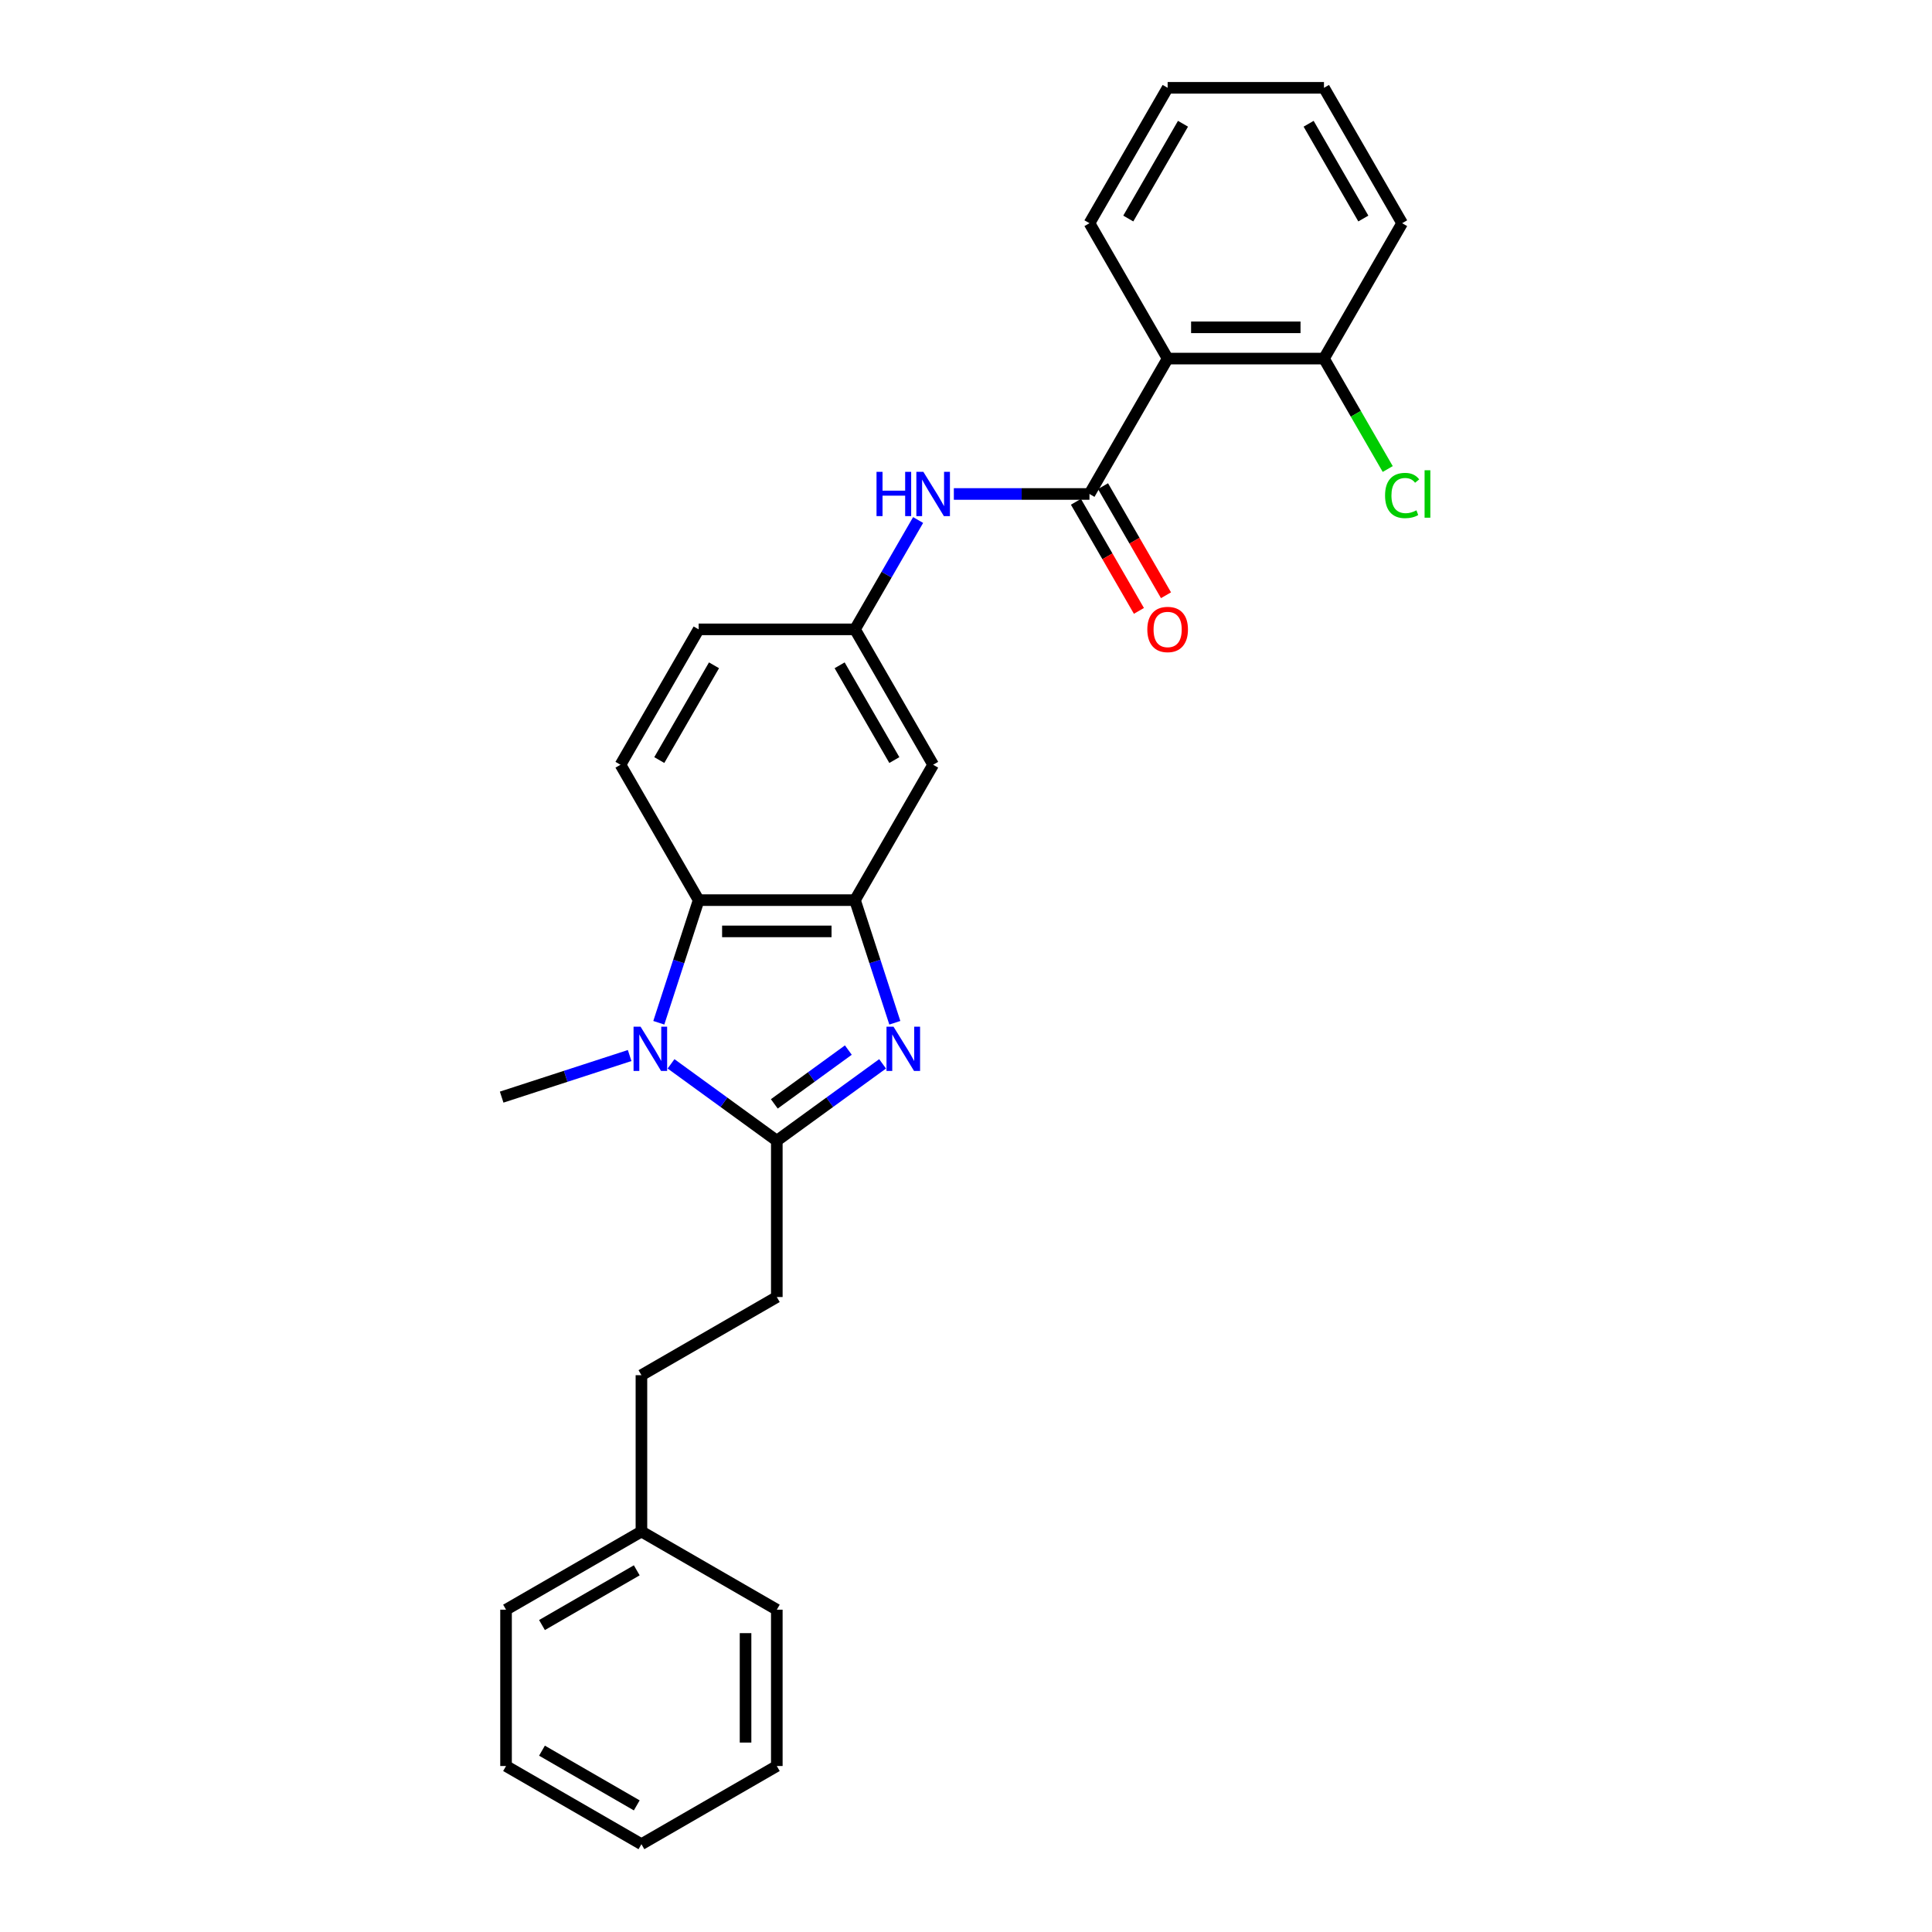 <?xml version='1.0' encoding='iso-8859-1'?>
<svg version='1.1' baseProfile='full'
              xmlns='http://www.w3.org/2000/svg'
                      xmlns:rdkit='http://www.rdkit.org/xml'
                      xmlns:xlink='http://www.w3.org/1999/xlink'
                  xml:space='preserve'
width='1000px' height='1000px' viewBox='0 0 1000 1000'>
<!-- END OF HEADER -->
<rect style='opacity:1.0;fill:#FFFFFF;stroke:none' width='1000' height='1000' x='0' y='0'> </rect>
<path class='bond-0' d='M 456.828,550.646 L 429.453,570.535' style='fill:none;fill-rule:evenodd;stroke:#0000FF;stroke-width:6px;stroke-linecap:butt;stroke-linejoin:miter;stroke-opacity:1' />
<path class='bond-0' d='M 429.453,570.535 L 402.078,590.423' style='fill:none;fill-rule:evenodd;stroke:#000000;stroke-width:6px;stroke-linecap:butt;stroke-linejoin:miter;stroke-opacity:1' />
<path class='bond-0' d='M 439.103,543.52 L 419.941,557.442' style='fill:none;fill-rule:evenodd;stroke:#0000FF;stroke-width:6px;stroke-linecap:butt;stroke-linejoin:miter;stroke-opacity:1' />
<path class='bond-0' d='M 419.941,557.442 L 400.779,571.364' style='fill:none;fill-rule:evenodd;stroke:#000000;stroke-width:6px;stroke-linecap:butt;stroke-linejoin:miter;stroke-opacity:1' />
<path class='bond-2' d='M 463.161,529.382 L 452.849,497.644' style='fill:none;fill-rule:evenodd;stroke:#0000FF;stroke-width:6px;stroke-linecap:butt;stroke-linejoin:miter;stroke-opacity:1' />
<path class='bond-2' d='M 452.849,497.644 L 442.536,465.906' style='fill:none;fill-rule:evenodd;stroke:#000000;stroke-width:6px;stroke-linecap:butt;stroke-linejoin:miter;stroke-opacity:1' />
<path class='bond-1' d='M 402.078,590.423 L 374.704,570.535' style='fill:none;fill-rule:evenodd;stroke:#000000;stroke-width:6px;stroke-linecap:butt;stroke-linejoin:miter;stroke-opacity:1' />
<path class='bond-1' d='M 374.704,570.535 L 347.329,550.646' style='fill:none;fill-rule:evenodd;stroke:#0000FF;stroke-width:6px;stroke-linecap:butt;stroke-linejoin:miter;stroke-opacity:1' />
<path class='bond-11' d='M 402.078,590.423 L 402.078,671.339' style='fill:none;fill-rule:evenodd;stroke:#000000;stroke-width:6px;stroke-linecap:butt;stroke-linejoin:miter;stroke-opacity:1' />
<path class='bond-14' d='M 325.903,546.343 L 292.782,557.105' style='fill:none;fill-rule:evenodd;stroke:#0000FF;stroke-width:6px;stroke-linecap:butt;stroke-linejoin:miter;stroke-opacity:1' />
<path class='bond-14' d='M 292.782,557.105 L 259.66,567.867' style='fill:none;fill-rule:evenodd;stroke:#000000;stroke-width:6px;stroke-linecap:butt;stroke-linejoin:miter;stroke-opacity:1' />
<path class='bond-27' d='M 340.996,529.382 L 351.308,497.644' style='fill:none;fill-rule:evenodd;stroke:#0000FF;stroke-width:6px;stroke-linecap:butt;stroke-linejoin:miter;stroke-opacity:1' />
<path class='bond-27' d='M 351.308,497.644 L 361.62,465.906' style='fill:none;fill-rule:evenodd;stroke:#000000;stroke-width:6px;stroke-linecap:butt;stroke-linejoin:miter;stroke-opacity:1' />
<path class='bond-4' d='M 442.536,465.906 L 361.62,465.906' style='fill:none;fill-rule:evenodd;stroke:#000000;stroke-width:6px;stroke-linecap:butt;stroke-linejoin:miter;stroke-opacity:1' />
<path class='bond-4' d='M 430.399,482.09 L 373.758,482.09' style='fill:none;fill-rule:evenodd;stroke:#000000;stroke-width:6px;stroke-linecap:butt;stroke-linejoin:miter;stroke-opacity:1' />
<path class='bond-7' d='M 442.536,465.906 L 482.994,395.831' style='fill:none;fill-rule:evenodd;stroke:#000000;stroke-width:6px;stroke-linecap:butt;stroke-linejoin:miter;stroke-opacity:1' />
<path class='bond-3' d='M 563.91,255.681 L 528.809,255.681' style='fill:none;fill-rule:evenodd;stroke:#000000;stroke-width:6px;stroke-linecap:butt;stroke-linejoin:miter;stroke-opacity:1' />
<path class='bond-3' d='M 528.809,255.681 L 493.708,255.681' style='fill:none;fill-rule:evenodd;stroke:#0000FF;stroke-width:6px;stroke-linecap:butt;stroke-linejoin:miter;stroke-opacity:1' />
<path class='bond-5' d='M 563.91,255.681 L 604.368,185.605' style='fill:none;fill-rule:evenodd;stroke:#000000;stroke-width:6px;stroke-linecap:butt;stroke-linejoin:miter;stroke-opacity:1' />
<path class='bond-12' d='M 556.903,259.726 L 573.203,287.959' style='fill:none;fill-rule:evenodd;stroke:#000000;stroke-width:6px;stroke-linecap:butt;stroke-linejoin:miter;stroke-opacity:1' />
<path class='bond-12' d='M 573.203,287.959 L 589.503,316.192' style='fill:none;fill-rule:evenodd;stroke:#FF0000;stroke-width:6px;stroke-linecap:butt;stroke-linejoin:miter;stroke-opacity:1' />
<path class='bond-12' d='M 570.918,251.635 L 587.218,279.867' style='fill:none;fill-rule:evenodd;stroke:#000000;stroke-width:6px;stroke-linecap:butt;stroke-linejoin:miter;stroke-opacity:1' />
<path class='bond-12' d='M 587.218,279.867 L 603.518,308.1' style='fill:none;fill-rule:evenodd;stroke:#FF0000;stroke-width:6px;stroke-linecap:butt;stroke-linejoin:miter;stroke-opacity:1' />
<path class='bond-8' d='M 361.62,465.906 L 321.162,395.831' style='fill:none;fill-rule:evenodd;stroke:#000000;stroke-width:6px;stroke-linecap:butt;stroke-linejoin:miter;stroke-opacity:1' />
<path class='bond-10' d='M 604.368,185.605 L 685.284,185.605' style='fill:none;fill-rule:evenodd;stroke:#000000;stroke-width:6px;stroke-linecap:butt;stroke-linejoin:miter;stroke-opacity:1' />
<path class='bond-10' d='M 616.506,169.422 L 673.147,169.422' style='fill:none;fill-rule:evenodd;stroke:#000000;stroke-width:6px;stroke-linecap:butt;stroke-linejoin:miter;stroke-opacity:1' />
<path class='bond-17' d='M 604.368,185.605 L 563.91,115.53' style='fill:none;fill-rule:evenodd;stroke:#000000;stroke-width:6px;stroke-linecap:butt;stroke-linejoin:miter;stroke-opacity:1' />
<path class='bond-6' d='M 475.211,269.161 L 458.874,297.458' style='fill:none;fill-rule:evenodd;stroke:#0000FF;stroke-width:6px;stroke-linecap:butt;stroke-linejoin:miter;stroke-opacity:1' />
<path class='bond-6' d='M 458.874,297.458 L 442.536,325.756' style='fill:none;fill-rule:evenodd;stroke:#000000;stroke-width:6px;stroke-linecap:butt;stroke-linejoin:miter;stroke-opacity:1' />
<path class='bond-9' d='M 482.994,395.831 L 442.536,325.756' style='fill:none;fill-rule:evenodd;stroke:#000000;stroke-width:6px;stroke-linecap:butt;stroke-linejoin:miter;stroke-opacity:1' />
<path class='bond-9' d='M 462.911,393.411 L 434.59,344.359' style='fill:none;fill-rule:evenodd;stroke:#000000;stroke-width:6px;stroke-linecap:butt;stroke-linejoin:miter;stroke-opacity:1' />
<path class='bond-28' d='M 321.162,395.831 L 361.62,325.756' style='fill:none;fill-rule:evenodd;stroke:#000000;stroke-width:6px;stroke-linecap:butt;stroke-linejoin:miter;stroke-opacity:1' />
<path class='bond-28' d='M 341.246,393.411 L 369.567,344.359' style='fill:none;fill-rule:evenodd;stroke:#000000;stroke-width:6px;stroke-linecap:butt;stroke-linejoin:miter;stroke-opacity:1' />
<path class='bond-13' d='M 442.536,325.756 L 361.62,325.756' style='fill:none;fill-rule:evenodd;stroke:#000000;stroke-width:6px;stroke-linecap:butt;stroke-linejoin:miter;stroke-opacity:1' />
<path class='bond-15' d='M 685.284,185.605 L 701.785,214.186' style='fill:none;fill-rule:evenodd;stroke:#000000;stroke-width:6px;stroke-linecap:butt;stroke-linejoin:miter;stroke-opacity:1' />
<path class='bond-15' d='M 701.785,214.186 L 718.286,242.766' style='fill:none;fill-rule:evenodd;stroke:#00CC00;stroke-width:6px;stroke-linecap:butt;stroke-linejoin:miter;stroke-opacity:1' />
<path class='bond-19' d='M 685.284,185.605 L 725.742,115.53' style='fill:none;fill-rule:evenodd;stroke:#000000;stroke-width:6px;stroke-linecap:butt;stroke-linejoin:miter;stroke-opacity:1' />
<path class='bond-16' d='M 402.078,671.339 L 332.003,711.797' style='fill:none;fill-rule:evenodd;stroke:#000000;stroke-width:6px;stroke-linecap:butt;stroke-linejoin:miter;stroke-opacity:1' />
<path class='bond-18' d='M 332.003,711.797 L 332.003,792.713' style='fill:none;fill-rule:evenodd;stroke:#000000;stroke-width:6px;stroke-linecap:butt;stroke-linejoin:miter;stroke-opacity:1' />
<path class='bond-22' d='M 563.91,115.53 L 604.368,45.455' style='fill:none;fill-rule:evenodd;stroke:#000000;stroke-width:6px;stroke-linecap:butt;stroke-linejoin:miter;stroke-opacity:1' />
<path class='bond-22' d='M 583.994,113.11 L 612.315,64.057' style='fill:none;fill-rule:evenodd;stroke:#000000;stroke-width:6px;stroke-linecap:butt;stroke-linejoin:miter;stroke-opacity:1' />
<path class='bond-20' d='M 332.003,792.713 L 261.928,833.171' style='fill:none;fill-rule:evenodd;stroke:#000000;stroke-width:6px;stroke-linecap:butt;stroke-linejoin:miter;stroke-opacity:1' />
<path class='bond-20' d='M 329.583,812.797 L 280.531,841.118' style='fill:none;fill-rule:evenodd;stroke:#000000;stroke-width:6px;stroke-linecap:butt;stroke-linejoin:miter;stroke-opacity:1' />
<path class='bond-21' d='M 332.003,792.713 L 402.078,833.171' style='fill:none;fill-rule:evenodd;stroke:#000000;stroke-width:6px;stroke-linecap:butt;stroke-linejoin:miter;stroke-opacity:1' />
<path class='bond-30' d='M 725.742,115.53 L 685.284,45.455' style='fill:none;fill-rule:evenodd;stroke:#000000;stroke-width:6px;stroke-linecap:butt;stroke-linejoin:miter;stroke-opacity:1' />
<path class='bond-30' d='M 705.659,113.11 L 677.338,64.057' style='fill:none;fill-rule:evenodd;stroke:#000000;stroke-width:6px;stroke-linecap:butt;stroke-linejoin:miter;stroke-opacity:1' />
<path class='bond-25' d='M 261.928,833.171 L 261.928,914.087' style='fill:none;fill-rule:evenodd;stroke:#000000;stroke-width:6px;stroke-linecap:butt;stroke-linejoin:miter;stroke-opacity:1' />
<path class='bond-24' d='M 402.078,833.171 L 402.078,914.087' style='fill:none;fill-rule:evenodd;stroke:#000000;stroke-width:6px;stroke-linecap:butt;stroke-linejoin:miter;stroke-opacity:1' />
<path class='bond-24' d='M 385.895,845.309 L 385.895,901.95' style='fill:none;fill-rule:evenodd;stroke:#000000;stroke-width:6px;stroke-linecap:butt;stroke-linejoin:miter;stroke-opacity:1' />
<path class='bond-23' d='M 604.368,45.455 L 685.284,45.455' style='fill:none;fill-rule:evenodd;stroke:#000000;stroke-width:6px;stroke-linecap:butt;stroke-linejoin:miter;stroke-opacity:1' />
<path class='bond-26' d='M 402.078,914.087 L 332.003,954.545' style='fill:none;fill-rule:evenodd;stroke:#000000;stroke-width:6px;stroke-linecap:butt;stroke-linejoin:miter;stroke-opacity:1' />
<path class='bond-29' d='M 261.928,914.087 L 332.003,954.545' style='fill:none;fill-rule:evenodd;stroke:#000000;stroke-width:6px;stroke-linecap:butt;stroke-linejoin:miter;stroke-opacity:1' />
<path class='bond-29' d='M 280.531,906.141 L 329.583,934.462' style='fill:none;fill-rule:evenodd;stroke:#000000;stroke-width:6px;stroke-linecap:butt;stroke-linejoin:miter;stroke-opacity:1' />
<path  class='atom-0' d='M 462.476 531.404
L 469.985 543.542
Q 470.729 544.739, 471.926 546.908
Q 473.124 549.077, 473.189 549.206
L 473.189 531.404
L 476.231 531.404
L 476.231 554.32
L 473.092 554.32
L 465.032 541.05
Q 464.094 539.496, 463.09 537.716
Q 462.119 535.936, 461.828 535.386
L 461.828 554.32
L 458.85 554.32
L 458.85 531.404
L 462.476 531.404
' fill='#0000FF'/>
<path  class='atom-2' d='M 331.551 531.404
L 339.06 543.542
Q 339.804 544.739, 341.002 546.908
Q 342.199 549.077, 342.264 549.206
L 342.264 531.404
L 345.306 531.404
L 345.306 554.32
L 342.167 554.32
L 334.108 541.05
Q 333.169 539.496, 332.166 537.716
Q 331.195 535.936, 330.903 535.386
L 330.903 554.32
L 327.926 554.32
L 327.926 531.404
L 331.551 531.404
' fill='#0000FF'/>
<path  class='atom-7' d='M 453.687 244.223
L 456.794 244.223
L 456.794 253.965
L 468.51 253.965
L 468.51 244.223
L 471.618 244.223
L 471.618 267.138
L 468.51 267.138
L 468.51 256.554
L 456.794 256.554
L 456.794 267.138
L 453.687 267.138
L 453.687 244.223
' fill='#0000FF'/>
<path  class='atom-7' d='M 477.929 244.223
L 485.438 256.36
Q 486.183 257.558, 487.38 259.726
Q 488.578 261.895, 488.642 262.024
L 488.642 244.223
L 491.685 244.223
L 491.685 267.138
L 488.545 267.138
L 480.486 253.868
Q 479.547 252.314, 478.544 250.534
Q 477.573 248.754, 477.282 248.204
L 477.282 267.138
L 474.304 267.138
L 474.304 244.223
L 477.929 244.223
' fill='#0000FF'/>
<path  class='atom-13' d='M 593.849 325.821
Q 593.849 320.318, 596.568 317.243
Q 599.287 314.169, 604.368 314.169
Q 609.45 314.169, 612.169 317.243
Q 614.888 320.318, 614.888 325.821
Q 614.888 331.388, 612.136 334.559
Q 609.385 337.699, 604.368 337.699
Q 599.319 337.699, 596.568 334.559
Q 593.849 331.42, 593.849 325.821
M 604.368 335.11
Q 607.864 335.11, 609.741 332.779
Q 611.651 330.417, 611.651 325.821
Q 611.651 321.322, 609.741 319.056
Q 607.864 316.758, 604.368 316.758
Q 600.873 316.758, 598.963 319.024
Q 597.086 321.289, 597.086 325.821
Q 597.086 330.449, 598.963 332.779
Q 600.873 335.11, 604.368 335.11
' fill='#FF0000'/>
<path  class='atom-16' d='M 716.906 256.473
Q 716.906 250.777, 719.56 247.799
Q 722.247 244.789, 727.328 244.789
Q 732.054 244.789, 734.578 248.123
L 732.442 249.871
Q 730.597 247.443, 727.328 247.443
Q 723.865 247.443, 722.02 249.774
Q 720.208 252.072, 720.208 256.473
Q 720.208 261.005, 722.085 263.335
Q 723.995 265.666, 727.684 265.666
Q 730.209 265.666, 733.154 264.144
L 734.061 266.572
Q 732.863 267.349, 731.051 267.802
Q 729.238 268.255, 727.231 268.255
Q 722.247 268.255, 719.56 265.212
Q 716.906 262.17, 716.906 256.473
' fill='#00CC00'/>
<path  class='atom-16' d='M 737.362 243.397
L 740.34 243.397
L 740.34 267.964
L 737.362 267.964
L 737.362 243.397
' fill='#00CC00'/>
</svg>
